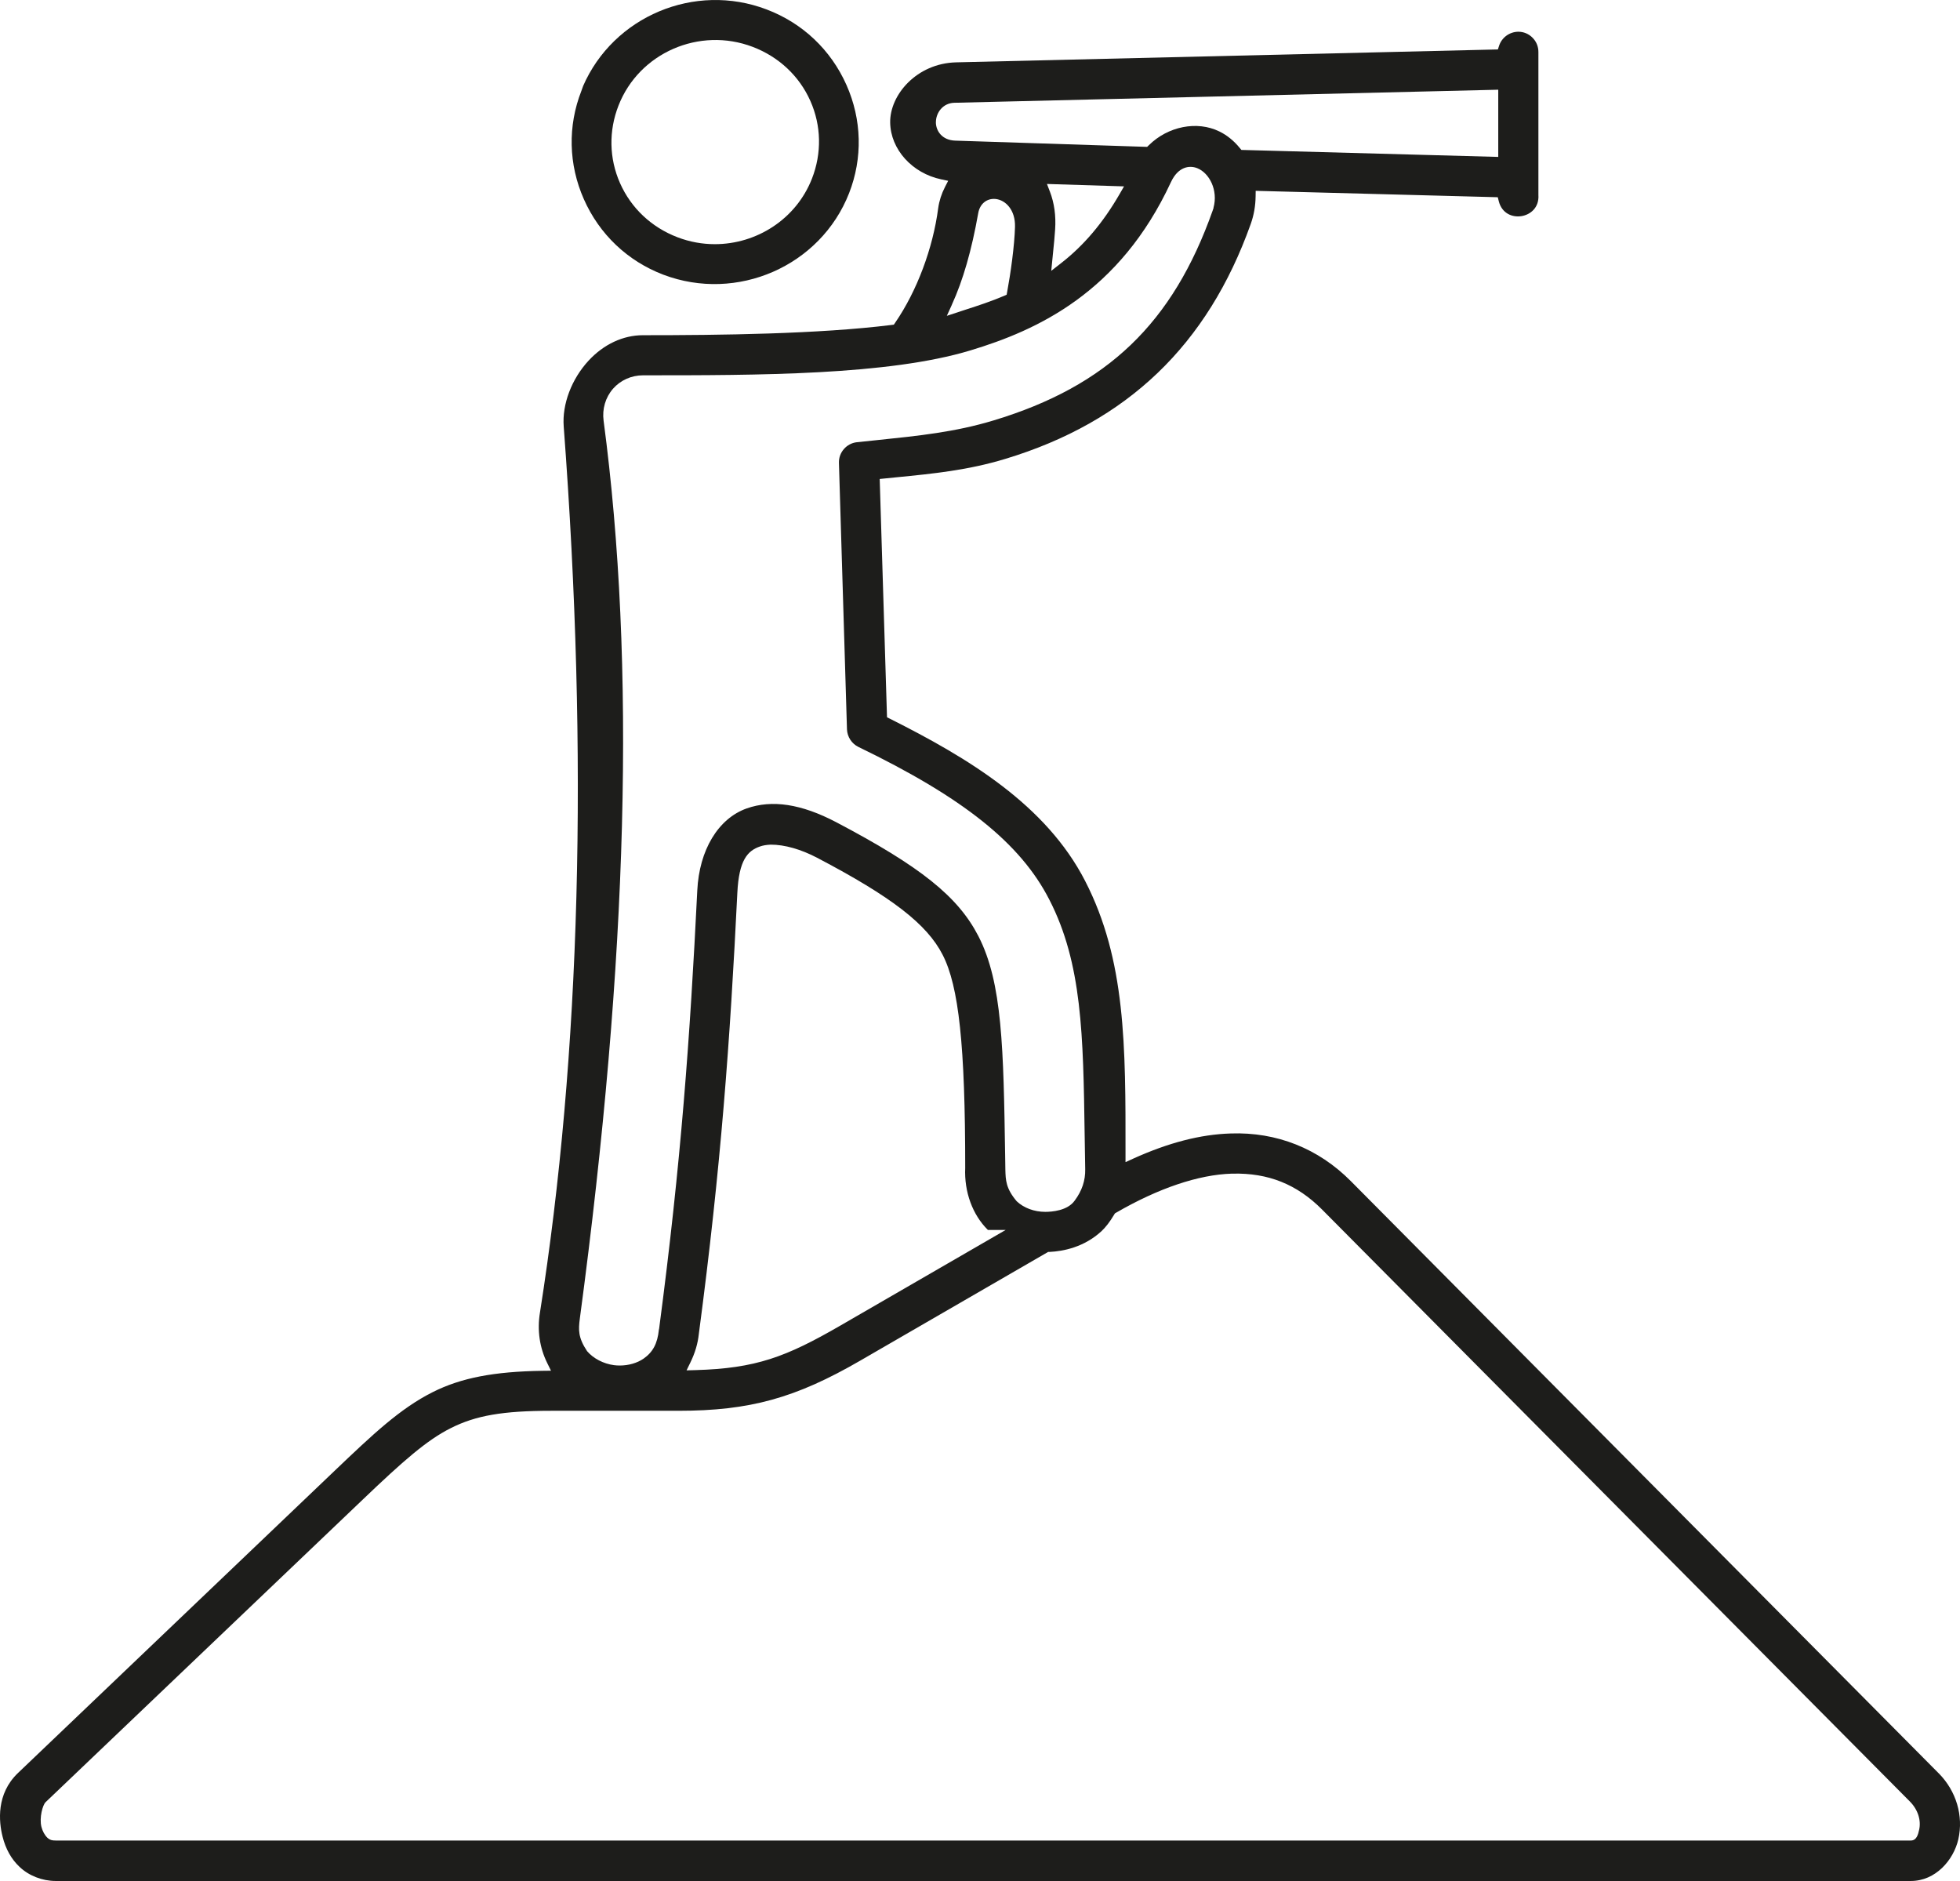 <?xml version="1.0" encoding="UTF-8"?> <svg xmlns="http://www.w3.org/2000/svg" width="99" height="95" viewBox="0 0 99 95" fill="none"><g clip-path="url(#clip0_4962_1888)"><path d="M97.928 89.565L68.231 59.653C66.587 57.998 64.482 57.167 62.17 57.246C60.634 57.293 59.02 57.711 57.232 58.52L56.85 58.694V58.274C56.856 52.805 56.862 48.485 54.812 44.497C52.835 40.647 48.903 38.282 44.947 36.298L44.803 36.226L44.434 24.191L45.278 24.106C47.137 23.923 48.895 23.75 50.789 23.173C56.943 21.308 60.993 17.428 63.175 11.312C63.334 10.863 63.415 10.404 63.421 9.912L63.425 9.638L75.653 9.961L75.703 10.16C75.86 10.784 76.392 10.989 76.848 10.916C77.305 10.843 77.749 10.483 77.705 9.843V2.637C77.709 2.355 77.601 2.095 77.402 1.898C77.212 1.709 76.964 1.605 76.7 1.603H76.672C76.235 1.615 75.852 1.9 75.718 2.314L75.659 2.497L48.294 3.149C46.301 3.198 44.939 4.793 44.963 6.194C44.986 7.544 46.072 8.75 47.545 9.059L47.892 9.132L47.73 9.447C47.555 9.789 47.44 10.146 47.389 10.51C47.125 12.539 46.313 14.703 45.217 16.296L45.148 16.397L45.028 16.412C41.338 16.871 36.383 16.93 32.476 16.93C31.473 16.93 30.5 17.385 29.735 18.208C28.871 19.14 28.389 20.414 28.473 21.535C29.729 38.222 29.325 53.282 27.273 66.295C27.127 67.183 27.255 68.064 27.642 68.844L27.831 69.228L27.403 69.233C24.947 69.269 23.288 69.59 21.857 70.309C20.199 71.142 18.817 72.457 16.905 74.279L0.909 89.545C-0.203 90.606 -0.057 92.011 0.128 92.751C0.284 93.383 0.574 93.899 0.986 94.285C1.453 94.734 2.137 95 2.819 95H96.516C97.77 95 98.673 93.942 98.915 92.897C99.183 91.709 98.815 90.463 97.928 89.563V89.565ZM47.273 6.17C47.273 5.699 47.622 5.205 48.201 5.191L75.677 4.531V7.925L62.702 7.572L62.623 7.476C62.325 7.111 61.978 6.828 61.59 6.639C60.465 6.089 58.998 6.375 58.025 7.338L57.942 7.418L48.256 7.103C47.578 7.084 47.271 6.605 47.271 6.168L47.273 6.17ZM53.028 9.671L52.882 9.291L56.775 9.413L56.55 9.803C55.713 11.253 54.747 12.395 53.596 13.291L53.099 13.679L53.192 12.738C53.233 12.332 53.275 11.932 53.294 11.595C53.342 10.898 53.253 10.252 53.028 9.669V9.671ZM48.079 15.388C48.643 14.155 49.078 12.643 49.411 10.762C49.494 10.292 49.845 10.008 50.285 10.049C50.791 10.101 51.292 10.601 51.268 11.46C51.242 12.409 51.049 13.793 50.872 14.744L50.846 14.886L50.714 14.943C50.062 15.221 49.392 15.44 48.802 15.63L47.825 15.951L48.081 15.388H48.079ZM29.289 66.585C31.727 48.382 32.12 33.553 30.488 21.249C30.409 20.658 30.582 20.069 30.965 19.632C31.343 19.201 31.895 18.955 32.482 18.955C38.287 18.955 44.868 18.955 49.021 17.696C52.37 16.684 56.546 14.801 59.146 9.195C59.505 8.425 60.075 8.33 60.483 8.498C61.082 8.742 61.537 9.602 61.294 10.492L61.298 10.498L61.255 10.627C59.239 16.326 55.929 19.498 50.188 21.233C48.245 21.822 46.4 22.011 44.265 22.232L43.282 22.334C42.759 22.391 42.359 22.848 42.375 23.376L42.781 36.838C42.797 37.212 43.015 37.553 43.354 37.722C48.662 40.288 51.546 42.594 52.999 45.432C54.66 48.656 54.713 52.283 54.786 57.301C54.794 57.867 54.802 58.447 54.814 59.05C54.826 59.619 54.654 60.137 54.284 60.635C53.923 61.149 53.125 61.205 52.797 61.205C52.242 61.205 51.715 61.01 51.355 60.671C50.805 60.021 50.795 59.603 50.781 59.074L50.771 58.42C50.685 52.941 50.633 49.637 49.419 47.279C48.388 45.281 46.508 43.772 42.225 41.519C40.475 40.603 38.998 40.377 37.715 40.83C36.275 41.342 35.319 42.929 35.22 44.973C34.853 52.402 34.402 58.696 33.292 67.109L33.279 67.166C33.208 67.857 32.977 68.29 32.508 68.617C32.185 68.841 31.749 68.966 31.304 68.966C31.207 68.966 31.11 68.96 31.014 68.948C30.478 68.877 29.971 68.611 29.654 68.241C29.193 67.546 29.214 67.16 29.289 66.585ZM50.799 62.118L42.45 66.947C39.706 68.534 38.186 69.111 35.123 69.198L34.678 69.21L34.873 68.81C35.108 68.328 35.248 67.855 35.299 67.365C36.42 58.902 36.876 52.565 37.244 45.08C37.325 43.445 37.759 42.967 38.386 42.752C38.527 42.701 38.709 42.669 38.92 42.659H38.928C39.627 42.656 40.459 42.894 41.275 43.323C45.044 45.3 46.819 46.673 47.61 48.217C48.432 49.806 48.753 52.825 48.753 58.985C48.698 60.196 49.123 61.354 49.898 62.118H50.797H50.799ZM96.93 92.436C96.891 92.615 96.818 92.956 96.519 92.956H2.815C2.614 92.956 2.525 92.928 2.401 92.824C2.251 92.678 2.15 92.485 2.093 92.269C1.975 91.794 2.16 91.16 2.3 91.022L18.309 75.75C20.376 73.773 21.571 72.727 22.769 72.128C24.029 71.49 25.408 71.252 27.858 71.252H34.272C37.865 71.252 40.185 70.612 43.463 68.712L52.941 63.229H53.008C53.722 63.194 54.757 62.987 55.63 62.187C55.849 61.982 56.056 61.715 56.278 61.342L56.314 61.283L56.373 61.248C58.517 60.007 60.54 59.326 62.223 59.275H62.26H62.262C64.05 59.233 65.505 59.806 66.782 61.092L96.479 90.996C96.879 91.406 97.049 91.944 96.932 92.436H96.93Z" fill="#1D1D1B"></path><path d="M29.449 4.358L29.366 4.59C28.67 6.363 28.714 8.307 29.492 10.063C30.275 11.832 31.698 13.185 33.501 13.872C37.23 15.286 41.443 13.441 42.887 9.758C43.581 7.984 43.534 6.04 42.753 4.287C41.967 2.519 40.538 1.166 38.727 0.479C35.086 -0.91 30.98 0.827 29.447 4.358H29.449ZM38.019 2.367C39.337 2.869 40.372 3.838 40.932 5.099C41.486 6.345 41.514 7.739 41.011 9.025C40.207 11.073 38.214 12.332 36.107 12.332C35.478 12.332 34.842 12.22 34.221 11.983C32.906 11.481 31.875 10.51 31.317 9.248C30.766 8.001 30.74 6.611 31.241 5.331C32.281 2.67 35.322 1.341 38.019 2.367Z" fill="#1D1D1B"></path></g><defs><clipPath id="clip0_4962_1888"><rect width="99" height="95" fill="white"></rect></clipPath></defs></svg> 